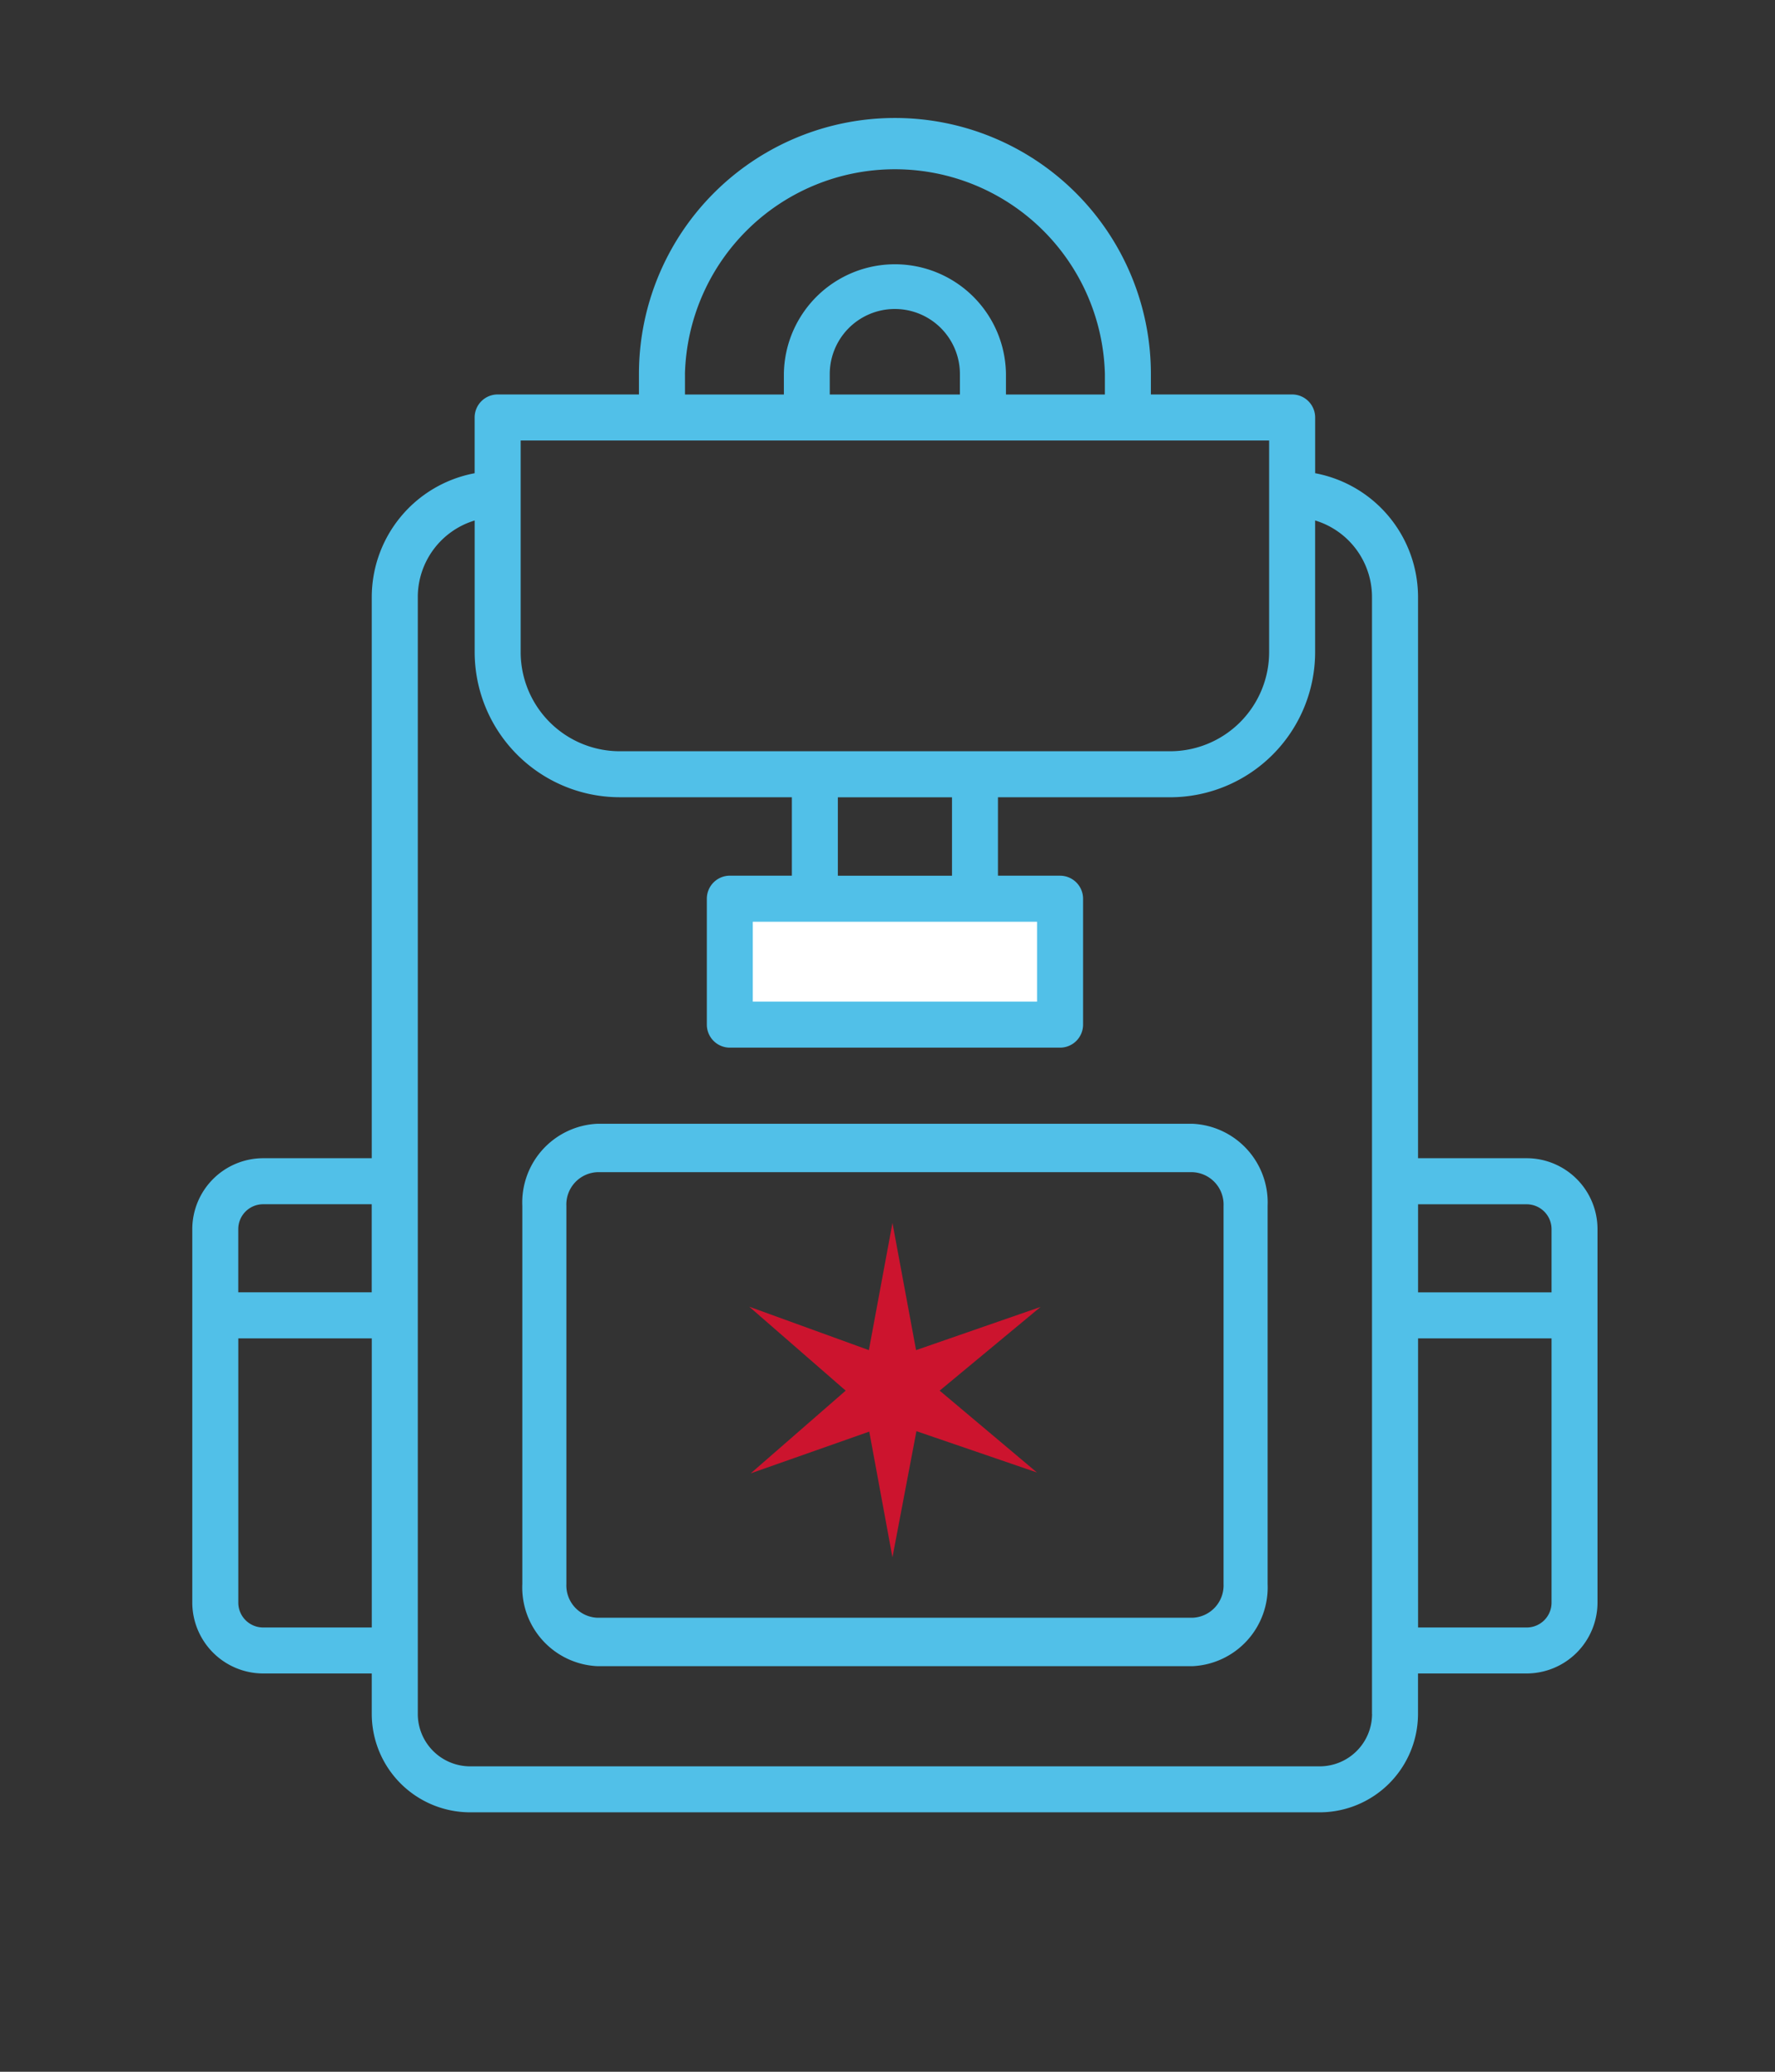 <svg xmlns="http://www.w3.org/2000/svg" xmlns:xlink="http://www.w3.org/1999/xlink" width="120" height="140" viewBox="0 0 120 140">
  <rect x="0" y="0" width="120" height="140" fill="#333333" stroke="none"/>
  <defs>
    <clipPath id="clip-icon_milestone_2">
      <rect width="120" height="140"/>
    </clipPath>
  </defs>
  <g id="icon_milestone_2" clip-path="url(#clip-icon_milestone_2)">
    <g id="Icon_Milestone-2_Early-and-Middle-Grades" transform="translate(-47 -13.06)">
      <path id="Path_210" data-name="Path 210" d="M223.857,336.182l-1.595-8.592-1.595,8.592-8.087-2.934,6.519,5.671-6.419,5.59,8.013-2.821,1.568,8.495,1.621-8.524,8.145,2.79-6.574-5.529,6.824-5.658Z" transform="translate(-114.926 -231.887)" fill="#cc142e"/>
      <rect id="Rectangle_1275" data-name="Rectangle 1275" width="23.09" height="5.684" transform="translate(95.956 75.205)" fill="#fff"/>
      <path id="Path_211" data-name="Path 211" d="M190.112,302.12h-40.28a5.328,5.328,0,0,0-5.051,5.553v25.545a5.326,5.326,0,0,0,5.051,5.553h40.28a5.328,5.328,0,0,0,5.054-5.553V307.673A5.326,5.326,0,0,0,190.112,302.12Zm2.076,31.1a2.186,2.186,0,0,1-2.076,2.279h-40.28a2.186,2.186,0,0,1-2.073-2.279V307.673a2.188,2.188,0,0,1,2.073-2.282h40.28a2.189,2.189,0,0,1,2.076,2.282Z" transform="translate(-62.469 -213.12)" fill="#51c0e8"/>
      <path id="Path_212" data-name="Path 212" d="M150.212,91.327h-7.345V53.406a8.525,8.525,0,0,0-6.955-8.368V41.271a1.557,1.557,0,0,0-1.555-1.555h-9.55V38.338a17.305,17.305,0,0,0-34.611,0v1.378H80.643a1.557,1.557,0,0,0-1.555,1.555v3.768a8.523,8.523,0,0,0-6.955,8.368V91.327H64.79A4.8,4.8,0,0,0,60,96.117v25.238a4.8,4.8,0,0,0,4.79,4.79h7.343v2.733a6.657,6.657,0,0,0,6.65,6.65h57.432a6.657,6.657,0,0,0,6.65-6.65v-2.733h7.345a4.8,4.8,0,0,0,4.79-4.79V96.117a4.794,4.794,0,0,0-4.79-4.79Zm-78.08,31.711H64.79a1.682,1.682,0,0,1-1.68-1.68V103.5h9.025V123.04Zm0-22.651H63.108v-4.27a1.682,1.682,0,0,1,1.68-1.68H72.13v5.95ZM93.306,38.34a14.2,14.2,0,0,1,28.391,0v1.378h-6.688V38.34a7.508,7.508,0,0,0-15.015,0v1.378H93.308V38.34Zm18.59,0v1.378h-8.8V38.34a4.4,4.4,0,0,1,8.8,0ZM82.2,42.826h50.6v14.3a6.7,6.7,0,0,1-6.7,6.7H88.9a6.705,6.705,0,0,1-6.7-6.7Zm29.161,29.411h-7.718v-5.3h7.718Zm5.75,3.11v5.4H97.893v-5.4Zm22.648,53.534a3.543,3.543,0,0,1-3.54,3.54H78.785a3.543,3.543,0,0,1-3.54-3.54V53.406a5.41,5.41,0,0,1,3.845-5.173v8.9A9.817,9.817,0,0,0,88.9,66.934h11.635v5.3H96.341a1.557,1.557,0,0,0-1.555,1.555V82.3a1.557,1.557,0,0,0,1.555,1.555h22.326a1.557,1.557,0,0,0,1.555-1.555V73.791a1.557,1.557,0,0,0-1.555-1.555h-4.2v-5.3h11.638a9.815,9.815,0,0,0,9.805-9.805v-8.9a5.41,5.41,0,0,1,3.845,5.173v75.472Zm12.135-7.523a1.68,1.68,0,0,1-1.68,1.68h-7.345V103.5h9.025v17.858Zm0-20.968h-9.025v-5.95h7.345a1.684,1.684,0,0,1,1.68,1.68Z" fill="#51c0e8"/>
    </g>
  </g>
</svg>
